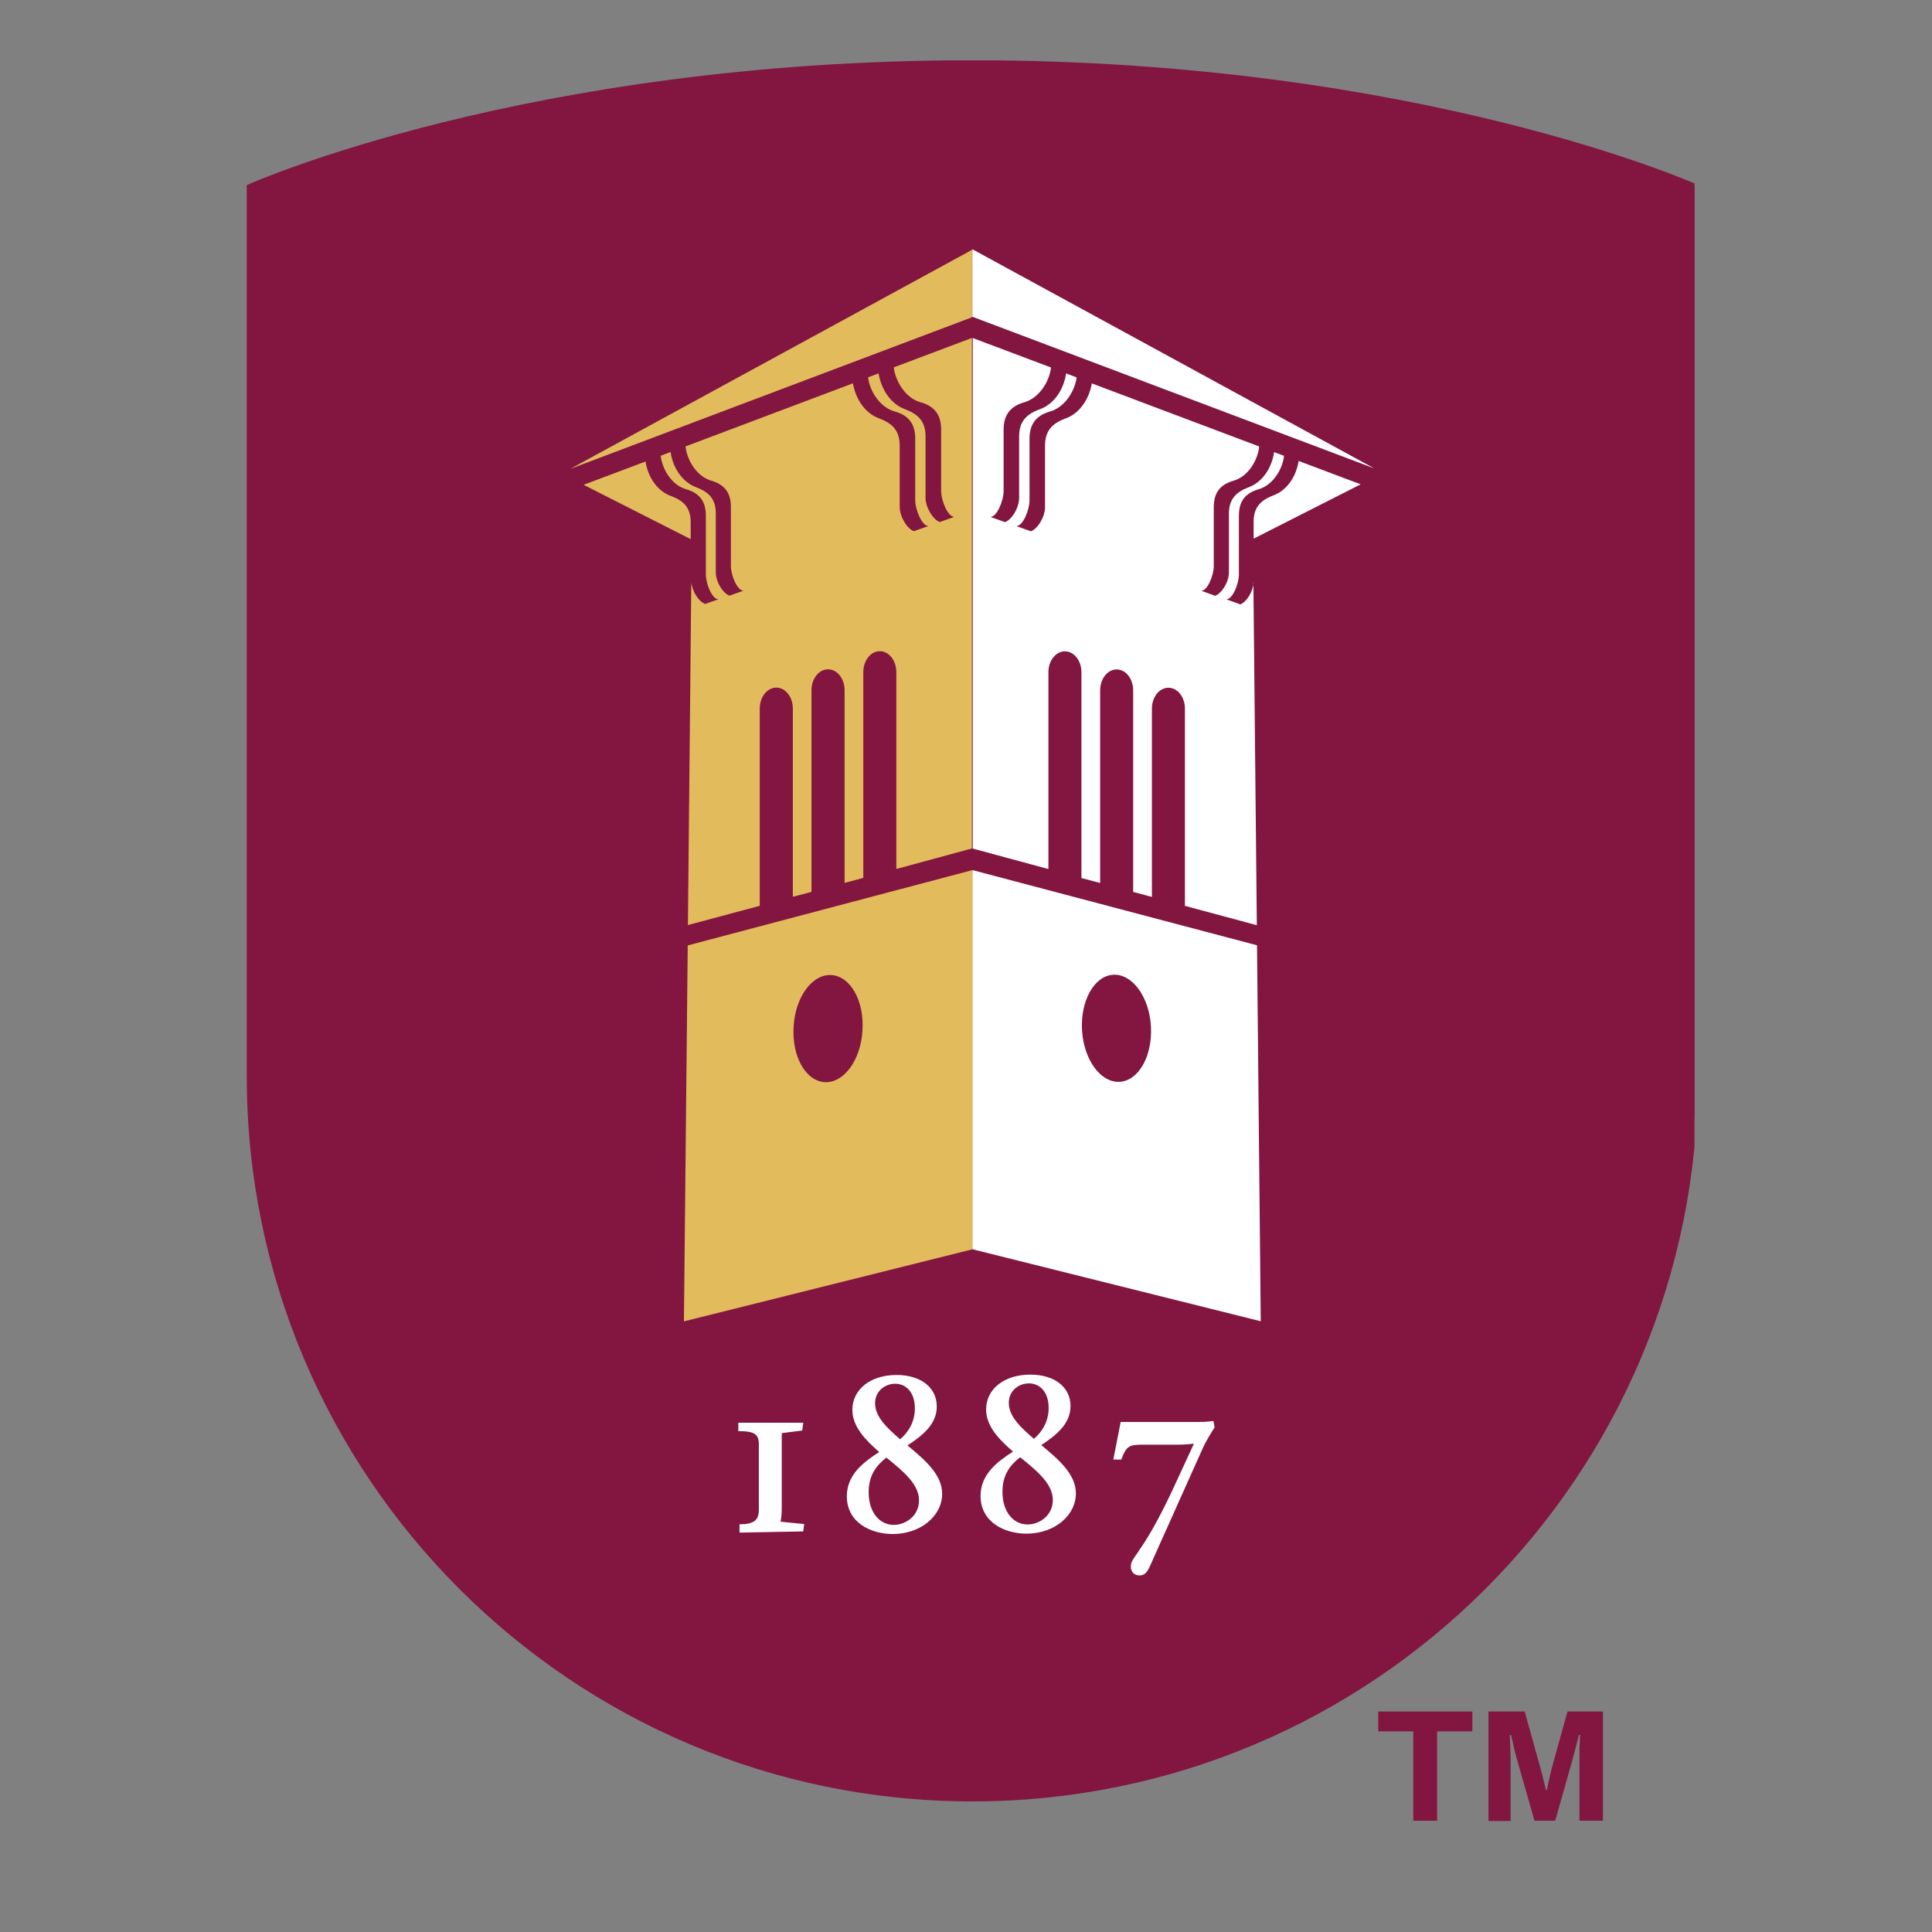 <svg width="32" height="32" viewBox="0 0 32 32" fill="none" xmlns="http://www.w3.org/2000/svg">
<rect x="0" y="0" width="32" height="32" fill="#808080" stroke="none"/>
<g clip-path="url(#clip0_7516_1540)">
<path d="M16.105 1.039C23.493 1.039 28.082 3.09 28.082 3.09V17.819C28.082 24.436 22.718 29.796 16.105 29.796C9.492 29.796 4.128 24.433 4.128 17.819V3.093C4.128 3.093 8.717 1.039 16.105 1.039Z" fill="#821640" stroke="#821640" stroke-width="0.082" stroke-miterlimit="10"/>
<path d="M18.872 25.675C18.773 25.82 18.73 25.863 18.73 25.949C18.73 26.028 18.78 26.094 18.875 26.094C19 26.094 19.03 25.975 19.122 25.771L19.92 23.991C19.973 23.865 20.118 23.641 20.118 23.641L20.098 23.536C20.098 23.536 20.003 23.552 19.858 23.552H18.562L18.44 24.175H18.572C18.661 23.935 18.71 23.928 18.964 23.928H19.525C19.6 23.928 19.703 23.921 19.775 23.912L19.515 24.475C19.175 25.227 18.971 25.53 18.865 25.682M16.709 23.236C16.709 23.031 16.877 22.913 17.042 22.913C17.22 22.913 17.369 23.051 17.369 23.321C17.369 23.529 17.273 23.707 17.125 23.832C16.904 23.641 16.709 23.46 16.709 23.236ZM16.604 24.709C16.604 24.426 16.729 24.268 16.897 24.136C17.168 24.357 17.438 24.571 17.438 24.845C17.438 25.105 17.214 25.25 17.019 25.25C16.792 25.25 16.604 25.052 16.604 24.709ZM16.241 24.775C16.241 25.214 16.64 25.402 17.003 25.402C17.464 25.402 17.82 25.102 17.82 24.736C17.82 24.413 17.527 24.169 17.247 23.935C17.517 23.757 17.731 23.572 17.731 23.288C17.731 22.979 17.471 22.768 17.065 22.768C16.627 22.768 16.333 23.012 16.333 23.345C16.333 23.621 16.544 23.839 16.779 24.043C16.528 24.205 16.241 24.413 16.241 24.779M14.494 23.242C14.494 23.038 14.662 22.919 14.827 22.919C15.005 22.919 15.153 23.058 15.153 23.328C15.153 23.536 15.058 23.714 14.909 23.839C14.688 23.648 14.494 23.466 14.494 23.242ZM14.388 24.716C14.388 24.432 14.514 24.274 14.682 24.142C14.952 24.363 15.222 24.578 15.222 24.851C15.222 25.111 14.998 25.257 14.804 25.257C14.576 25.257 14.388 25.059 14.388 24.716ZM14.026 24.782C14.026 25.22 14.425 25.408 14.787 25.408C15.249 25.408 15.605 25.108 15.605 24.742C15.605 24.419 15.311 24.175 15.031 23.941C15.302 23.763 15.516 23.579 15.516 23.295C15.516 22.985 15.255 22.774 14.85 22.774C14.411 22.774 14.118 23.018 14.118 23.351C14.118 23.628 14.329 23.846 14.563 24.05C14.312 24.212 14.026 24.419 14.026 24.785M12.242 25.385L13.304 25.365L13.32 25.243L12.928 25.204C12.928 25.204 12.948 25.115 12.948 25.003V23.737L13.287 23.694L13.304 23.565H12.229V23.704C12.499 23.704 12.569 23.753 12.569 23.928V25.003C12.569 25.177 12.493 25.247 12.249 25.247V25.385H12.242Z" fill="white"/>
<path d="M20.82 15.657L16.105 14.411V20.691L20.882 21.884L20.82 15.66V15.657ZM18.548 17.918C18.232 17.938 17.952 17.556 17.922 17.068C17.892 16.577 18.123 16.165 18.436 16.145C18.753 16.125 19.033 16.507 19.063 16.995C19.092 17.486 18.861 17.899 18.548 17.918ZM16.105 4.128L22.762 7.758L16.105 5.246V4.125V4.128ZM21.512 7.636L22.537 8.022L20.764 8.922V8.641C20.764 8.401 20.882 8.285 21.09 8.206C21.331 8.117 21.473 7.873 21.509 7.636H21.512ZM20.76 9.64L20.817 15.324L19.626 15.004V11.737C19.626 11.546 19.504 11.391 19.353 11.391C19.201 11.391 19.079 11.546 19.079 11.737V14.856L18.769 14.773V11.434C18.769 11.243 18.647 11.088 18.496 11.088C18.344 11.088 18.222 11.243 18.222 11.434V14.625L17.912 14.543V11.134C17.912 10.943 17.79 10.788 17.638 10.788C17.487 10.788 17.365 10.943 17.365 11.134V14.394L16.112 14.055V5.599L17.408 6.087C17.381 6.321 17.213 6.591 16.966 6.663C16.742 6.726 16.623 6.865 16.623 7.115V8.13C16.623 8.295 16.511 8.562 16.405 8.562L16.646 8.648C16.758 8.609 16.88 8.411 16.88 8.246V7.23C16.88 6.98 17.002 6.858 17.223 6.779C17.474 6.687 17.622 6.433 17.658 6.185L17.833 6.251C17.8 6.482 17.635 6.746 17.395 6.815C17.17 6.878 17.052 7.016 17.052 7.267V8.282C17.052 8.447 16.943 8.714 16.834 8.714L17.075 8.8C17.187 8.76 17.309 8.562 17.309 8.398V7.382C17.309 7.132 17.431 7.01 17.652 6.93C17.896 6.841 18.044 6.591 18.084 6.35L20.856 7.395C20.833 7.623 20.675 7.893 20.431 7.962C20.213 8.025 20.104 8.157 20.104 8.398V9.373C20.104 9.532 19.999 9.785 19.897 9.785L20.127 9.868C20.236 9.828 20.355 9.64 20.355 9.482V8.506C20.355 8.266 20.474 8.15 20.681 8.071C20.925 7.982 21.07 7.728 21.103 7.488L21.268 7.55C21.242 7.774 21.084 8.035 20.846 8.104C20.628 8.167 20.52 8.299 20.52 8.539V9.515C20.52 9.673 20.414 9.927 20.312 9.927L20.543 10.01C20.645 9.973 20.754 9.802 20.764 9.65L20.76 9.64Z" fill="white"/>
<path d="M11.328 21.886L16.105 20.693V14.412L11.391 15.659L11.328 21.883V21.886ZM13.145 17C13.174 16.509 13.455 16.13 13.771 16.15C14.088 16.17 14.318 16.582 14.285 17.073C14.256 17.564 13.972 17.943 13.659 17.924C13.342 17.904 13.112 17.492 13.145 17ZM16.102 5.254L9.446 7.766L16.102 4.137V5.258V5.254ZM11.114 8.215C11.325 8.294 11.44 8.409 11.44 8.65V8.93L9.667 8.03L10.692 7.644C10.728 7.882 10.87 8.126 11.111 8.215H11.114ZM11.668 10.008L11.899 9.926C11.796 9.926 11.691 9.672 11.691 9.514V8.538C11.691 8.297 11.579 8.165 11.364 8.103C11.127 8.037 10.969 7.773 10.943 7.549L11.107 7.486C11.14 7.727 11.285 7.977 11.529 8.07C11.74 8.149 11.856 8.264 11.856 8.505V9.481C11.856 9.639 11.974 9.827 12.083 9.866L12.314 9.784C12.212 9.784 12.106 9.53 12.106 9.372V8.396C12.106 8.155 11.994 8.024 11.78 7.961C11.539 7.892 11.378 7.621 11.355 7.394L14.127 6.349C14.17 6.593 14.315 6.84 14.559 6.929C14.78 7.011 14.902 7.13 14.902 7.381V8.396C14.902 8.561 15.027 8.759 15.136 8.798L15.377 8.713C15.271 8.713 15.159 8.446 15.159 8.281V7.265C15.159 7.015 15.044 6.876 14.816 6.814C14.572 6.744 14.407 6.481 14.378 6.25L14.552 6.184C14.592 6.431 14.74 6.685 14.988 6.777C15.208 6.86 15.33 6.978 15.33 7.229V8.244C15.33 8.409 15.456 8.607 15.565 8.647L15.805 8.561C15.7 8.561 15.588 8.294 15.588 8.129V7.114C15.588 6.863 15.472 6.725 15.245 6.662C14.998 6.593 14.833 6.319 14.803 6.085L16.099 5.597V6.524V14.053L14.846 14.393V11.132C14.846 10.941 14.724 10.786 14.572 10.786C14.421 10.786 14.299 10.941 14.299 11.132V14.541L13.989 14.623V11.432C13.989 11.241 13.867 11.086 13.715 11.086C13.563 11.086 13.441 11.241 13.441 11.432V14.772L13.132 14.854V11.736C13.132 11.544 13.009 11.389 12.858 11.389C12.706 11.389 12.584 11.544 12.584 11.736V15.003L11.394 15.322L11.45 9.639C11.463 9.791 11.569 9.962 11.671 9.998L11.668 10.008Z" fill="#E2BB5D"/>
<path d="M23.408 30.157V28.677H22.828V28.348H24.387V28.677H23.803V30.157H23.408Z" fill="#821640"/>
<path d="M24.654 30.157V28.348H25.254L25.511 29.274C25.521 29.307 25.531 29.347 25.544 29.393C25.554 29.439 25.564 29.485 25.577 29.528C25.59 29.571 25.597 29.614 25.604 29.647H25.623C25.627 29.617 25.633 29.581 25.643 29.541C25.653 29.502 25.663 29.455 25.673 29.409C25.683 29.363 25.696 29.317 25.706 29.271L25.963 28.348H26.55V30.157H26.161V29.3C26.161 29.221 26.161 29.142 26.161 29.063C26.161 28.984 26.161 28.915 26.167 28.852C26.167 28.793 26.171 28.753 26.171 28.737H26.151C26.148 28.756 26.138 28.793 26.125 28.842C26.111 28.892 26.098 28.948 26.082 29.007C26.065 29.066 26.052 29.116 26.042 29.159L25.759 30.157H25.416L25.132 29.162C25.122 29.126 25.109 29.083 25.096 29.03C25.083 28.977 25.07 28.928 25.06 28.875C25.05 28.822 25.037 28.776 25.027 28.737H25.007C25.007 28.783 25.01 28.842 25.014 28.908C25.017 28.974 25.017 29.043 25.02 29.113C25.02 29.182 25.02 29.244 25.02 29.304V30.161H24.651L24.654 30.157Z" fill="#821640"/>
</g>
<defs>
<clipPath id="clip0_7516_1540">
<rect width="24.066" height="30" fill="white" transform="translate(4 1)"/>
</clipPath>
</defs>
</svg>
